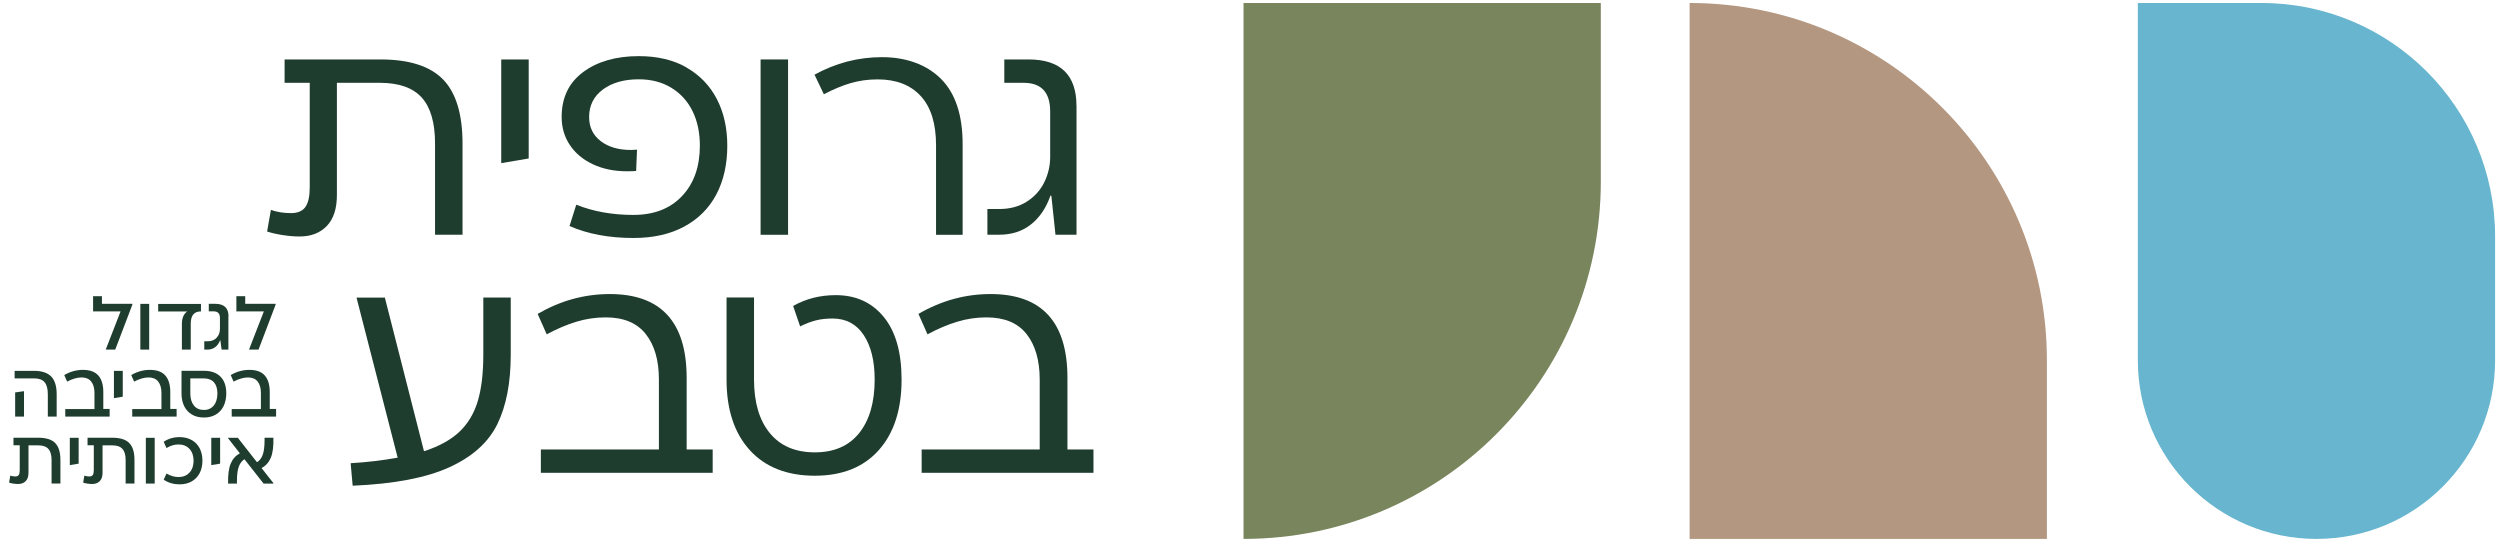 <svg xmlns="http://www.w3.org/2000/svg" width="179" height="39" viewBox="0 0 179 39" fill="none"><path d="M9.475 21.757V21.817L8.251 25.032H7.58V25.004L8.633 22.296H6.665V21.208H7.299V21.753H9.471L9.475 21.757Z" fill="#1F3D2E"></path><path d="M10.682 25.032H10.048V21.757H10.682V25.032Z" fill="#1F3D2E"></path><path d="M14.39 21.757V22.296C13.901 22.296 13.658 22.586 13.658 23.169V25.032H13.024V23.188C13.024 22.772 13.151 22.476 13.406 22.299H11.325V21.76H14.39V21.757Z" fill="#1F3D2E"></path><path d="M16.354 22.658V25.032H15.868L15.777 24.367L15.761 24.361C15.676 24.578 15.559 24.745 15.405 24.859C15.25 24.973 15.068 25.032 14.856 25.032H14.626V24.436H14.856C15.137 24.436 15.354 24.351 15.512 24.181C15.67 24.011 15.748 23.8 15.748 23.544V22.785C15.748 22.617 15.711 22.494 15.638 22.412C15.562 22.334 15.449 22.293 15.291 22.293H14.948V21.753H15.408C16.045 21.753 16.363 22.053 16.363 22.655L16.354 22.658Z" fill="#1F3D2E"></path><path d="M19.733 21.757V21.817L18.51 25.032H17.839V25.004L18.892 22.296H16.924V21.208H17.558V21.753H19.73L19.733 21.757Z" fill="#1F3D2E"></path><path d="M2.434 26.552C2.993 26.552 3.402 26.688 3.664 26.956C3.926 27.224 4.058 27.649 4.058 28.229V29.831H3.424V28.229C3.424 27.832 3.346 27.545 3.188 27.362C3.03 27.179 2.781 27.091 2.434 27.091H1.047V26.552H2.434ZM1.719 28.009V29.828H1.085V28.097L1.719 28.009Z" fill="#1F3D2E"></path><path d="M7.851 29.288V29.828H4.673V29.288H6.763V28.119C6.763 27.782 6.684 27.514 6.53 27.318C6.375 27.123 6.145 27.025 5.839 27.025C5.534 27.025 5.174 27.126 4.808 27.324L4.6 26.855C5.02 26.609 5.464 26.483 5.937 26.483C6.438 26.483 6.807 26.618 7.044 26.889C7.28 27.16 7.397 27.555 7.397 28.072V29.282H7.851V29.288Z" fill="#1F3D2E"></path><path d="M8.79 26.552V28.403L8.157 28.507V26.552H8.79Z" fill="#1F3D2E"></path><path d="M12.646 29.288V29.828H9.468V29.288H11.559V28.119C11.559 27.782 11.48 27.514 11.325 27.318C11.171 27.123 10.941 27.025 10.635 27.025C10.329 27.025 9.969 27.126 9.604 27.324L9.396 26.855C9.815 26.609 10.259 26.483 10.732 26.483C11.234 26.483 11.603 26.618 11.839 26.889C12.075 27.16 12.192 27.555 12.192 28.072V29.282H12.646V29.288Z" fill="#1F3D2E"></path><path d="M15.786 26.968C16.064 27.246 16.202 27.646 16.202 28.16C16.202 28.513 16.136 28.819 16.007 29.081C15.878 29.342 15.692 29.541 15.452 29.683C15.213 29.825 14.929 29.894 14.601 29.894C14.273 29.894 13.983 29.825 13.743 29.683C13.504 29.544 13.318 29.342 13.188 29.081C13.059 28.819 12.996 28.513 12.996 28.16V26.549H14.601C15.115 26.549 15.509 26.688 15.786 26.968ZM15.31 29.033C15.48 28.822 15.566 28.529 15.566 28.163C15.566 27.826 15.484 27.561 15.32 27.375C15.156 27.189 14.916 27.094 14.598 27.094H13.627V28.163C13.627 28.532 13.712 28.822 13.882 29.033C14.052 29.248 14.292 29.352 14.598 29.352C14.903 29.352 15.137 29.244 15.307 29.033H15.31Z" fill="#1F3D2E"></path><path d="M19.768 29.288V29.828H16.59V29.288H18.68V28.119C18.68 27.782 18.602 27.514 18.447 27.318C18.293 27.123 18.062 27.025 17.757 27.025C17.451 27.025 17.091 27.126 16.726 27.324L16.518 26.855C16.937 26.609 17.381 26.483 17.855 26.483C18.356 26.483 18.725 26.618 18.961 26.889C19.198 27.16 19.314 27.555 19.314 28.072V29.282H19.768V29.288Z" fill="#1F3D2E"></path><path d="M3.951 31.723C4.2 31.971 4.326 32.378 4.326 32.936V34.623H3.692V32.936C3.692 32.577 3.617 32.312 3.462 32.142C3.311 31.971 3.065 31.886 2.725 31.886H2.04V33.847C2.04 34.112 1.974 34.314 1.839 34.45C1.703 34.585 1.523 34.654 1.299 34.654C1.195 34.654 1.079 34.645 0.953 34.626C0.827 34.607 0.726 34.585 0.65 34.554L0.738 34.056C0.864 34.096 0.987 34.115 1.098 34.115C1.208 34.115 1.29 34.081 1.34 34.008C1.391 33.939 1.413 33.822 1.413 33.661V31.88H0.965V31.341H2.737C3.298 31.341 3.702 31.467 3.951 31.716V31.723Z" fill="#1F3D2E"></path><path d="M5.631 31.347V33.198L4.998 33.302V31.347H5.631Z" fill="#1F3D2E"></path><path d="M9.254 31.723C9.503 31.971 9.629 32.378 9.629 32.936V34.623H8.995V32.936C8.995 32.577 8.92 32.312 8.765 32.142C8.614 31.971 8.368 31.886 8.027 31.886H7.343V33.847C7.343 34.112 7.277 34.314 7.142 34.45C7.006 34.585 6.826 34.654 6.602 34.654C6.498 34.654 6.382 34.645 6.256 34.626C6.13 34.607 6.029 34.585 5.953 34.554L6.041 34.056C6.167 34.096 6.29 34.115 6.401 34.115C6.511 34.115 6.593 34.081 6.643 34.008C6.694 33.939 6.716 33.822 6.716 33.661V31.88H6.268V31.341H8.037C8.598 31.341 9.002 31.467 9.251 31.716L9.254 31.723Z" fill="#1F3D2E"></path><path d="M11.076 34.623H10.442V31.347H11.076V34.623Z" fill="#1F3D2E"></path><path d="M13.721 31.502C13.967 31.64 14.156 31.836 14.292 32.091C14.427 32.347 14.494 32.646 14.494 32.987C14.494 33.327 14.427 33.627 14.292 33.882C14.156 34.137 13.967 34.333 13.721 34.472C13.475 34.61 13.185 34.68 12.854 34.68C12.432 34.68 12.053 34.569 11.719 34.346L11.921 33.904C12.205 34.071 12.492 34.156 12.779 34.156C13.11 34.156 13.371 34.049 13.567 33.838C13.762 33.627 13.86 33.343 13.86 32.99C13.86 32.637 13.762 32.353 13.567 32.142C13.371 31.93 13.11 31.823 12.779 31.823C12.489 31.823 12.202 31.909 11.921 32.079L11.719 31.631C12.05 31.41 12.429 31.297 12.854 31.297C13.185 31.297 13.475 31.366 13.721 31.505V31.502Z" fill="#1F3D2E"></path><path d="M15.761 31.347V33.198L15.127 33.302V31.347H15.761Z" fill="#1F3D2E"></path><path d="M19.576 34.598V34.626H18.873L17.501 32.88C17.319 32.993 17.186 33.169 17.098 33.412C17.009 33.655 16.965 33.992 16.965 34.431V34.626H16.332C16.316 34.005 16.379 33.526 16.518 33.195C16.656 32.864 16.874 32.618 17.174 32.457L16.329 31.376V31.347H17.029L18.4 33.094C18.586 32.983 18.721 32.807 18.81 32.564C18.898 32.322 18.942 31.978 18.942 31.536V31.344H19.576C19.592 31.965 19.529 32.444 19.39 32.776C19.251 33.106 19.03 33.352 18.728 33.513L19.579 34.595L19.576 34.598Z" fill="#1F3D2E"></path><path d="M31.727 5.69C32.653 6.646 33.117 8.178 33.117 10.281V16.807H31.149V10.281C31.149 8.789 30.831 7.689 30.197 6.986C29.564 6.283 28.561 5.93 27.196 5.93H24.122V13.963C24.122 14.941 23.883 15.678 23.4 16.18C22.918 16.681 22.268 16.933 21.445 16.933C21.07 16.933 20.66 16.898 20.222 16.829C19.784 16.76 19.418 16.674 19.125 16.577L19.396 15.029C19.828 15.183 20.31 15.259 20.84 15.259C21.313 15.259 21.657 15.114 21.865 14.821C22.073 14.527 22.177 14.061 22.177 13.418V5.93H20.377V4.256H27.237C29.302 4.256 30.796 4.735 31.723 5.69H31.727Z" fill="#1F3D2E"></path><path d="M37.855 4.256V11.346L35.888 11.681V4.256H37.855Z" fill="#1F3D2E"></path><path d="M49.145 4.833C50.094 5.369 50.819 6.119 51.321 7.081C51.822 8.042 52.074 9.158 52.074 10.429C52.074 11.769 51.812 12.932 51.289 13.922C50.766 14.912 50 15.678 48.988 16.224C47.976 16.769 46.768 17.04 45.359 17.04C43.603 17.04 42.074 16.753 40.778 16.183L41.26 14.657C42.487 15.145 43.846 15.388 45.34 15.388C46.834 15.388 47.982 14.937 48.833 14.039C49.684 13.14 50.11 11.936 50.11 10.429C50.11 9.496 49.937 8.673 49.587 7.96C49.237 7.248 48.732 6.693 48.07 6.286C47.408 5.883 46.629 5.678 45.737 5.678C44.678 5.678 43.82 5.924 43.165 6.409C42.509 6.898 42.181 7.554 42.181 8.376C42.181 9.102 42.455 9.675 43.007 10.101C43.559 10.527 44.287 10.738 45.192 10.738L45.611 10.716L45.548 12.242C45.394 12.254 45.179 12.264 44.899 12.264C43.978 12.264 43.161 12.097 42.452 11.762C41.739 11.428 41.191 10.968 40.8 10.382C40.409 9.795 40.214 9.127 40.214 8.373C40.214 6.992 40.727 5.924 41.752 5.161C42.777 4.401 44.104 4.019 45.737 4.019C47.061 4.019 48.2 4.287 49.148 4.823L49.145 4.833Z" fill="#1F3D2E"></path><path d="M56.425 16.81H54.458V4.256H56.425V16.81Z" fill="#1F3D2E"></path><path d="M68.925 16.81H67.021V10.41C67.021 8.849 66.656 7.67 65.924 6.876C65.193 6.081 64.165 5.684 62.838 5.684C62.154 5.684 61.507 5.775 60.892 5.955C60.278 6.138 59.644 6.403 58.988 6.75L58.32 5.347C59.839 4.511 61.45 4.092 63.153 4.092C64.855 4.092 66.331 4.609 67.368 5.64C68.405 6.671 68.925 8.235 68.925 10.325V16.81Z" fill="#1F3D2E"></path><path d="M77.079 7.582V16.807H75.572L75.278 14.023L75.215 14.001C74.909 14.881 74.446 15.568 73.825 16.063C73.204 16.558 72.441 16.807 71.533 16.807H70.697V14.966H71.533C72.299 14.966 72.958 14.792 73.51 14.442C74.061 14.095 74.478 13.635 74.764 13.061C75.048 12.491 75.193 11.876 75.193 11.22V7.979C75.193 6.614 74.559 5.93 73.289 5.93H71.908V4.256H73.645C75.931 4.256 77.075 5.366 77.075 7.582H77.079Z" fill="#1F3D2E"></path><path d="M36.569 21.303V25.404C36.569 27.413 36.248 29.068 35.608 30.373C34.968 31.678 33.82 32.706 32.165 33.46C30.513 34.213 28.208 34.651 25.251 34.777L25.106 33.166C26.263 33.097 27.385 32.965 28.473 32.769L25.525 21.306H27.555L30.358 32.309C31.433 31.962 32.275 31.495 32.89 30.919C33.502 30.338 33.943 29.607 34.208 28.721C34.472 27.835 34.605 26.732 34.605 25.404V21.303H36.572H36.569Z" fill="#1F3D2E"></path><path d="M51.028 32.18V33.854H38.725V32.18H47.178V27.179C47.178 25.799 46.863 24.711 46.235 23.916C45.608 23.122 44.653 22.725 43.37 22.725C42.644 22.725 41.938 22.829 41.257 23.04C40.573 23.248 39.87 23.547 39.145 23.938L38.495 22.476C40.129 21.526 41.85 21.054 43.663 21.054C47.329 21.054 49.164 23.056 49.164 27.056V32.183H51.028V32.18Z" fill="#1F3D2E"></path><path d="M63.276 22.693C64.127 23.733 64.553 25.228 64.553 27.179C64.553 29.326 64.007 31.01 62.92 32.23C61.832 33.45 60.306 34.062 58.339 34.062C56.371 34.062 54.792 33.453 53.685 32.23C52.575 31.01 52.021 29.326 52.021 27.179V21.299H53.988V27.179C53.988 28.809 54.363 30.086 55.117 31.007C55.87 31.927 56.945 32.388 58.339 32.388C59.732 32.388 60.779 31.927 61.517 31.007C62.254 30.086 62.626 28.809 62.626 27.179C62.626 25.84 62.365 24.777 61.841 23.989C61.318 23.201 60.577 22.806 59.612 22.806C59.165 22.806 58.764 22.851 58.408 22.942C58.052 23.034 57.68 23.175 57.289 23.371L56.788 21.908C57.696 21.391 58.711 21.132 59.843 21.132C61.28 21.132 62.422 21.653 63.273 22.69L63.276 22.693Z" fill="#1F3D2E"></path><path d="M78.292 32.18V33.854H65.99V32.18H74.443V27.179C74.443 25.799 74.127 24.711 73.5 23.916C72.873 23.122 71.918 22.725 70.634 22.725C69.909 22.725 69.203 22.829 68.522 23.04C67.838 23.248 67.135 23.547 66.41 23.938L65.76 22.476C67.393 21.526 69.115 21.054 70.927 21.054C74.594 21.054 76.429 23.056 76.429 27.056V32.183H78.292V32.18Z" fill="#1F3D2E"></path><path d="M146.558 38.586H120.977V0.214C135.105 0.214 146.558 11.668 146.558 25.795V38.586Z" fill="#B49780"></path><path d="M165.859 38.586C158.794 38.586 153.069 32.861 153.069 25.795V0.214H161.922C171.162 0.214 178.65 7.705 178.65 16.942V25.795C178.65 32.861 172.925 38.586 165.859 38.586Z" fill="#67B5CE"></path><path d="M89.037 38.586V0.214H114.618V13.005C114.618 27.132 103.164 38.586 89.037 38.586Z" fill="#79855C"></path></svg>